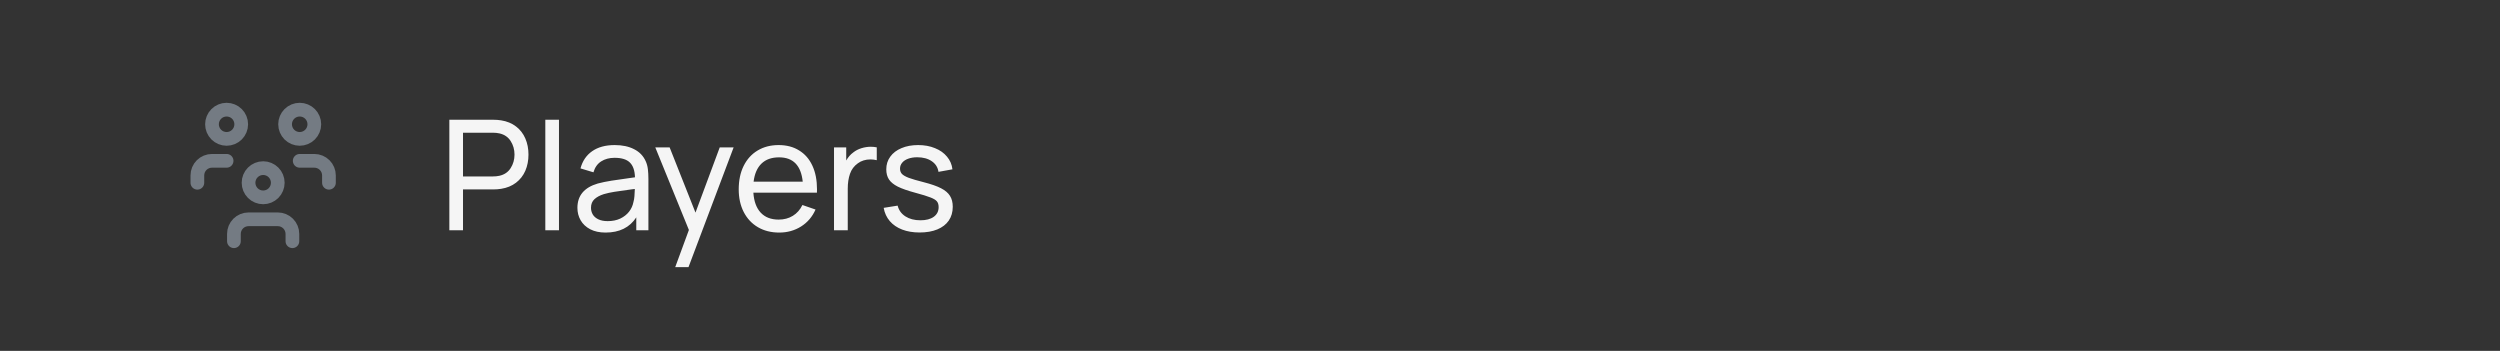 <svg width="228" height="32" viewBox="0 0 228 32" fill="none" xmlns="http://www.w3.org/2000/svg">
<rect x="0" y="0" width="228" height="32" fill="#333333" stroke="none"/>
<path d="M21.333 22V21.333C21.333 20.98 21.474 20.641 21.724 20.39C21.974 20.14 22.313 20 22.667 20H25.333C25.687 20 26.026 20.14 26.276 20.39C26.526 20.641 26.667 20.98 26.667 21.333V22M27.333 14.667H28.667C29.02 14.667 29.359 14.807 29.61 15.057C29.86 15.307 30 15.646 30 16V16.667M18 16.667V16C18 15.646 18.14 15.307 18.39 15.057C18.641 14.807 18.98 14.667 19.333 14.667H20.667M22.667 16.667C22.667 17.02 22.807 17.359 23.057 17.61C23.307 17.86 23.646 18 24 18C24.354 18 24.693 17.86 24.943 17.61C25.193 17.359 25.333 17.02 25.333 16.667C25.333 16.313 25.193 15.974 24.943 15.724C24.693 15.474 24.354 15.333 24 15.333C23.646 15.333 23.307 15.474 23.057 15.724C22.807 15.974 22.667 16.313 22.667 16.667ZM26 11.333C26 11.687 26.14 12.026 26.39 12.276C26.641 12.526 26.98 12.667 27.333 12.667C27.687 12.667 28.026 12.526 28.276 12.276C28.526 12.026 28.667 11.687 28.667 11.333C28.667 10.98 28.526 10.641 28.276 10.39C28.026 10.14 27.687 10 27.333 10C26.98 10 26.641 10.14 26.39 10.39C26.14 10.641 26 10.98 26 11.333ZM19.333 11.333C19.333 11.687 19.474 12.026 19.724 12.276C19.974 12.526 20.313 12.667 20.667 12.667C21.02 12.667 21.359 12.526 21.61 12.276C21.86 12.026 22 11.687 22 11.333C22 10.98 21.86 10.641 21.61 10.39C21.359 10.14 21.02 10 20.667 10C20.313 10 19.974 10.14 19.724 10.39C19.474 10.641 19.333 10.98 19.333 11.333Z" stroke="#747B83" stroke-width="1.25" stroke-linecap="round" stroke-linejoin="round"/>
<path d="M40.98 10.92H44.963C45.229 10.92 45.476 10.939 45.705 10.976C46.237 11.06 46.69 11.247 47.063 11.536C47.436 11.821 47.719 12.185 47.91 12.628C48.101 13.067 48.197 13.557 48.197 14.098C48.197 14.639 48.101 15.132 47.91 15.575C47.719 16.014 47.434 16.378 47.056 16.667C46.683 16.952 46.232 17.136 45.705 17.22C45.476 17.257 45.229 17.276 44.963 17.276H42.226V21H40.98V10.92ZM44.921 16.093C45.159 16.093 45.369 16.072 45.551 16.03C46.004 15.927 46.344 15.694 46.573 15.33C46.806 14.966 46.923 14.555 46.923 14.098C46.923 13.641 46.806 13.23 46.573 12.866C46.344 12.502 46.004 12.269 45.551 12.166C45.369 12.124 45.159 12.103 44.921 12.103H42.226V16.093H44.921ZM49.733 10.92H50.979V21H49.733V10.92ZM55.229 21.21C54.683 21.21 54.216 21.11 53.829 20.909C53.441 20.704 53.15 20.431 52.954 20.09C52.758 19.749 52.66 19.371 52.66 18.956C52.66 17.841 53.278 17.101 54.515 16.737C54.879 16.639 55.296 16.553 55.768 16.478C56.239 16.403 56.804 16.322 57.462 16.233L57.91 16.17C57.891 15.559 57.737 15.111 57.448 14.826C57.158 14.537 56.692 14.392 56.048 14.392C55.572 14.392 55.163 14.502 54.823 14.721C54.487 14.936 54.253 15.267 54.123 15.715L52.94 15.358C53.122 14.681 53.476 14.159 54.004 13.79C54.536 13.417 55.222 13.23 56.062 13.23C56.757 13.23 57.347 13.356 57.833 13.608C58.323 13.855 58.675 14.222 58.89 14.707C58.988 14.922 59.053 15.16 59.086 15.421C59.118 15.678 59.135 15.979 59.135 16.324V21H58.029V19.824C57.427 20.748 56.493 21.21 55.229 21.21ZM53.899 18.949C53.899 19.168 53.952 19.371 54.06 19.558C54.167 19.74 54.335 19.887 54.564 19.999C54.792 20.111 55.077 20.167 55.418 20.167C55.852 20.167 56.234 20.09 56.566 19.936C56.897 19.777 57.165 19.567 57.371 19.306C57.576 19.04 57.709 18.746 57.77 18.424C57.816 18.265 57.847 18.088 57.861 17.892C57.879 17.696 57.891 17.477 57.896 17.234L57.553 17.276C56.895 17.365 56.388 17.437 56.034 17.493C55.684 17.549 55.364 17.619 55.075 17.703C54.715 17.815 54.428 17.969 54.214 18.165C54.004 18.361 53.899 18.622 53.899 18.949ZM62.827 20.972L59.761 13.44H61.07L63.429 19.39L65.641 13.44H66.908L62.792 24.36H61.581L62.827 20.972ZM71.067 21.21C70.329 21.21 69.68 21.047 69.121 20.72C68.565 20.393 68.133 19.931 67.826 19.334C67.522 18.737 67.371 18.048 67.371 17.269C67.371 16.452 67.52 15.741 67.819 15.134C68.122 14.523 68.546 14.054 69.093 13.727C69.643 13.396 70.282 13.23 71.01 13.23C71.734 13.23 72.357 13.393 72.879 13.72C73.407 14.042 73.811 14.506 74.091 15.113C74.371 15.715 74.51 16.431 74.51 17.262C74.51 17.397 74.508 17.5 74.504 17.57H68.707C68.759 18.359 68.981 18.965 69.373 19.39C69.769 19.815 70.315 20.027 71.01 20.027C71.505 20.027 71.937 19.913 72.305 19.684C72.679 19.455 72.971 19.126 73.18 18.697L74.377 19.11C74.084 19.773 73.642 20.288 73.055 20.657C72.466 21.026 71.804 21.21 71.067 21.21ZM73.209 16.569C73.055 15.09 72.336 14.35 71.052 14.35C70.376 14.35 69.841 14.539 69.45 14.917C69.058 15.295 68.817 15.846 68.728 16.569H73.209ZM76.062 13.44H77.175V14.637C77.352 14.329 77.567 14.084 77.819 13.902C78.029 13.734 78.276 13.606 78.561 13.517C78.846 13.428 79.133 13.384 79.422 13.384C79.604 13.384 79.784 13.403 79.961 13.44V14.609C79.765 14.562 79.576 14.539 79.394 14.539C78.941 14.539 78.554 14.658 78.232 14.896C77.891 15.139 77.653 15.458 77.518 15.855C77.383 16.247 77.315 16.697 77.315 17.206V21H76.062V13.44ZM83.867 21.203C83.27 21.203 82.74 21.114 82.278 20.937C81.816 20.76 81.441 20.503 81.151 20.167C80.862 19.831 80.675 19.427 80.591 18.956L81.865 18.753C81.968 19.168 82.204 19.495 82.572 19.733C82.941 19.971 83.398 20.09 83.944 20.09C84.458 20.09 84.861 19.985 85.155 19.775C85.454 19.56 85.603 19.266 85.603 18.893C85.603 18.669 85.552 18.494 85.449 18.368C85.351 18.242 85.158 18.123 84.868 18.011C84.579 17.894 84.112 17.75 83.468 17.577C82.792 17.395 82.264 17.211 81.886 17.024C81.508 16.833 81.238 16.613 81.074 16.366C80.911 16.119 80.829 15.811 80.829 15.442C80.829 15.003 80.951 14.618 81.193 14.287C81.436 13.951 81.777 13.692 82.215 13.51C82.654 13.323 83.16 13.23 83.734 13.23C84.304 13.23 84.815 13.323 85.267 13.51C85.725 13.692 86.091 13.951 86.366 14.287C86.646 14.618 86.812 15.003 86.863 15.442L85.589 15.673C85.529 15.262 85.323 14.938 84.973 14.7C84.628 14.462 84.185 14.343 83.643 14.343C83.335 14.343 83.062 14.387 82.824 14.476C82.591 14.56 82.409 14.681 82.278 14.84C82.148 14.994 82.082 15.174 82.082 15.379C82.082 15.57 82.138 15.729 82.25 15.855C82.367 15.981 82.577 16.102 82.88 16.219C83.184 16.331 83.639 16.464 84.245 16.618C84.922 16.791 85.449 16.975 85.827 17.171C86.205 17.367 86.476 17.598 86.639 17.864C86.807 18.13 86.891 18.461 86.891 18.858C86.891 19.343 86.77 19.763 86.527 20.118C86.285 20.468 85.937 20.736 85.484 20.923C85.032 21.11 84.493 21.203 83.867 21.203Z" fill="#F5F5F5"/>
</svg>
